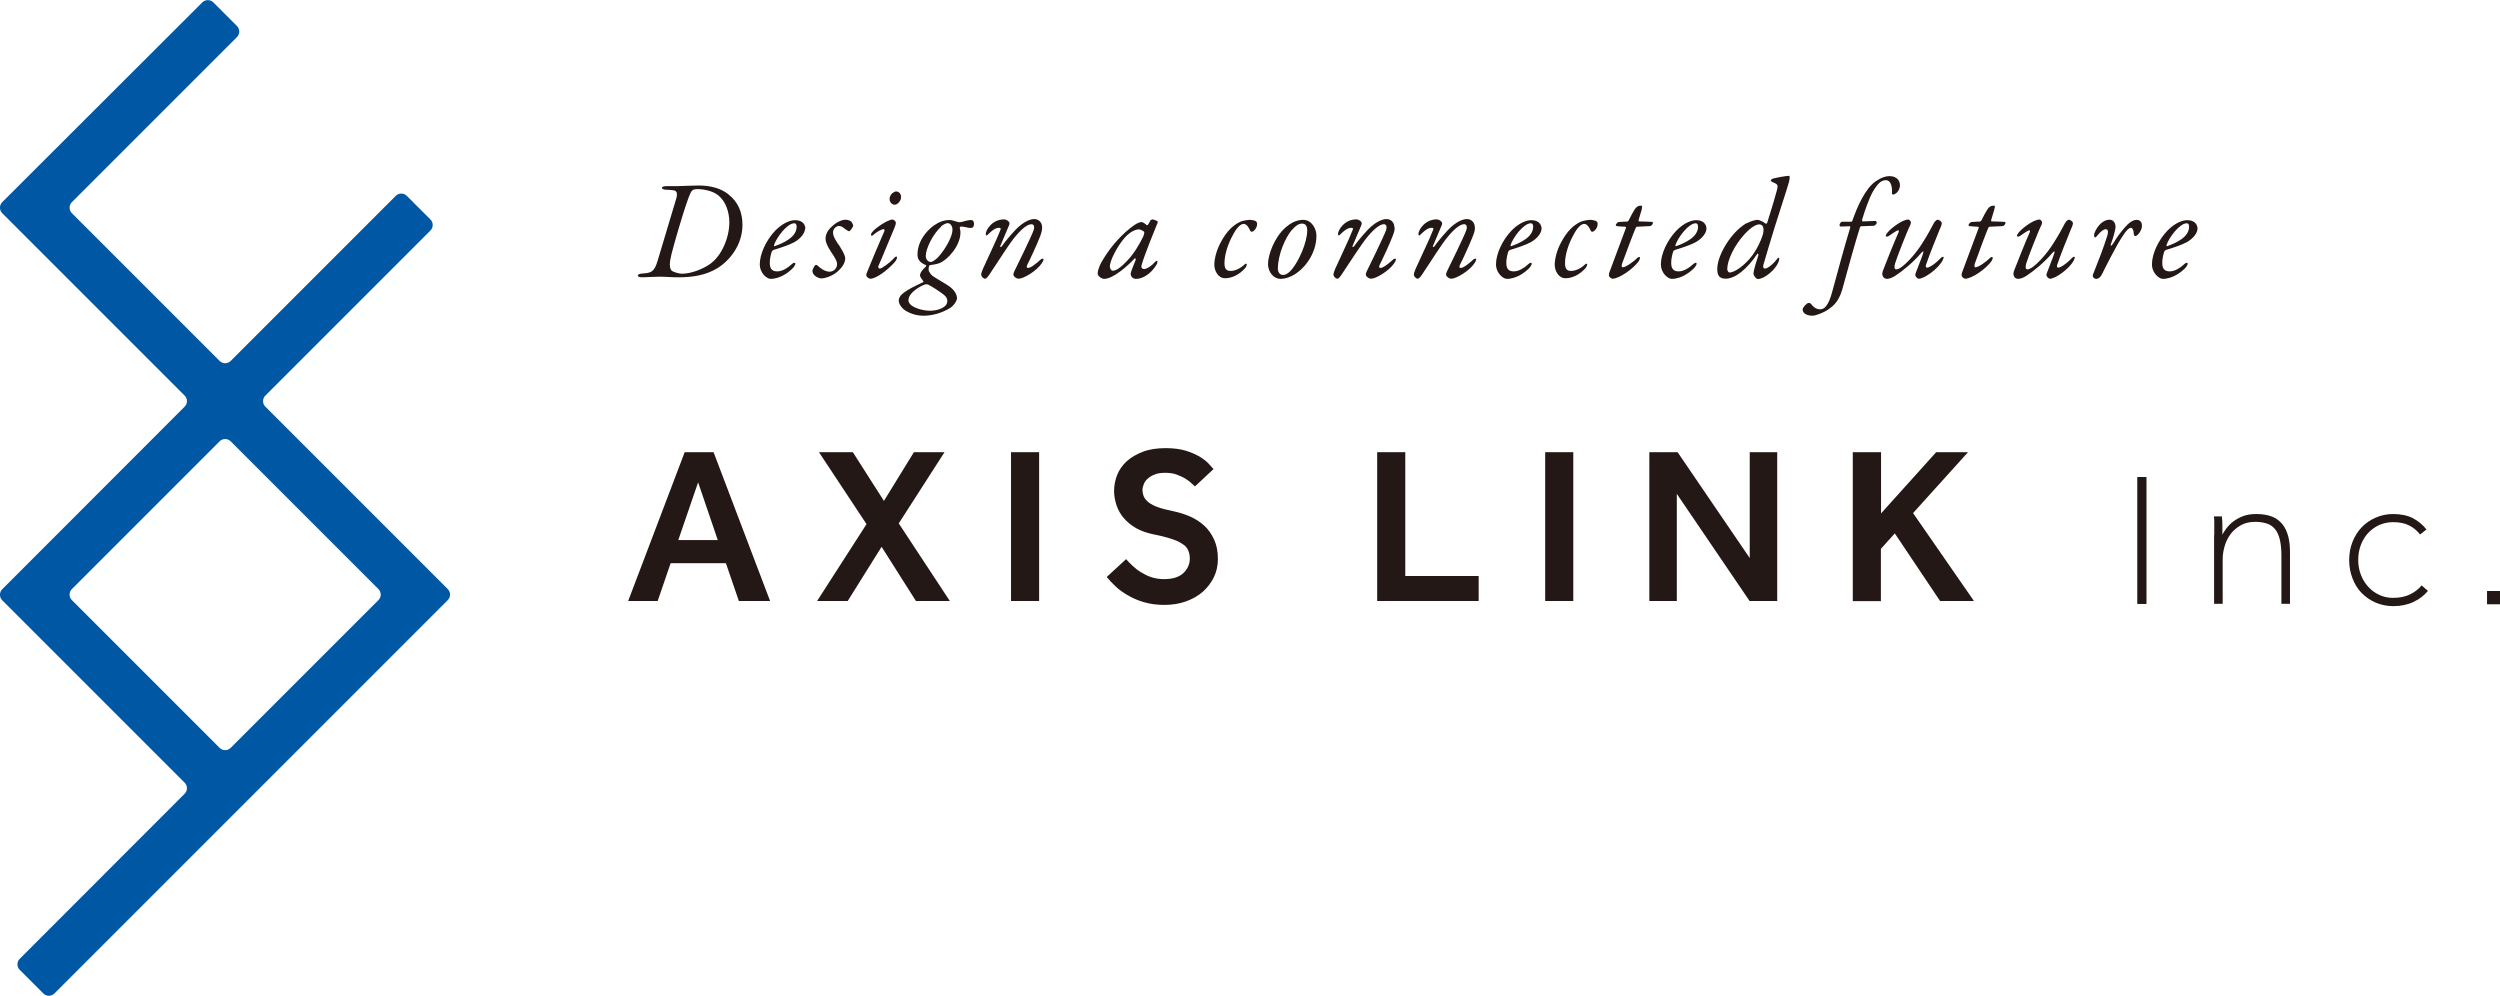 <?xml version="1.0" encoding="UTF-8"?>
<svg id="_レイヤー_2" data-name="レイヤー 2" xmlns="http://www.w3.org/2000/svg" viewBox="0 0 160.11 63.78">
  <defs>
    <style>
      .cls-1 {
        fill: #0058a4;
      }

      .cls-2 {
        fill: #231815;
      }
    </style>
  </defs>
  <g id="layout">
    <g>
      <g>
        <path class="cls-2" d="m46.65,12.45c.63.48.9,1.17.9,1.94,0,1.31-.82,2.3-1.61,2.79-.75.45-1.57.58-2.51.58-.48,0-.8-.04-1.18-.04s-.91.04-1.09.04c-.2,0-.31-.04-.31-.12,0-.06.13-.11.25-.12.6-.04.8-.08,1.02-.83.22-.74.88-2.96,1.18-3.94.11-.36.05-.53-.16-.56-.14-.02-.31-.04-.49-.04-.12,0-.26-.05-.26-.12s.14-.11.3-.11c.18,0,.48,0,.72,0,.26,0,.88-.04,1.3-.04.79,0,1.44.17,1.95.57Zm-2.26-.28c-.07.02-.11.08-.15.16-.18.35-.47,1.28-.81,2.42-.42,1.45-.53,1.86-.53,2.2,0,.17.04.36.19.43.2.09.45.15.58.15.59,0,1.33-.29,1.8-.62.75-.52,1.24-1.69,1.24-2.67,0-.64-.22-1.34-.71-1.73-.33-.27-.89-.4-1.37-.4-.05,0-.18.03-.24.04Z"/>
        <path class="cls-2" d="m51.56,14.63c0,.28-.26.64-.69.88-.32.18-.94.38-1.31.49-.06.02-.12.07-.14.14-.06.17-.12.45-.12.7,0,.45.23.54.48.54.31,0,.65-.21.88-.42.1-.1.17-.13.23-.13.03,0,.05.04.05.05,0,.05-.05.15-.11.23-.22.26-.82.75-1.48.75-.22,0-.69-.35-.69-.94,0-.64.39-1.52.99-2.15.47-.48.95-.67,1.27-.67.53,0,.66.34.66.55Zm-1.99,1.06s0,.09.03.08c.57-.2,1.42-.58,1.42-1.25,0-.12-.04-.22-.15-.22-.46,0-1.14.91-1.3,1.4Z"/>
        <path class="cls-2" d="m54.55,14.24s.09.12.09.2c0,.11-.17.32-.23.36-.04.02-.09,0-.13-.03-.22-.13-.33-.3-.57-.3-.1,0-.36.14-.36.42,0,.26.21.58.42.87.22.36.36.6.36.79,0,.31-.21.59-.49.84-.36.32-.85.44-1.04.44s-.57-.19-.57-.48c0-.07.09-.26.17-.36.02-.02.1-.04.14,0,.18.18.49.41.79.41.26,0,.48-.21.48-.49,0-.19-.14-.42-.4-.8-.24-.37-.34-.62-.34-.82,0-.37.23-.64.5-.87.3-.25.59-.35.78-.35.18,0,.35.09.41.16Z"/>
        <path class="cls-2" d="m57.37,14.29c0,.08-.05.22-.09.31-.43,1.01-.71,1.73-1.03,2.45-.02.04,0,.15.1.15.13,0,.61-.36.84-.6.09-.1.16-.17.21-.17.02,0,.05.02.05.05,0,.08-.06.21-.16.32-.41.47-1.17,1.05-1.54,1.05-.14,0-.27-.14-.27-.23,0-.04,0-.08.04-.16.32-.8.69-1.67,1.12-2.66.04-.08-.03-.14-.07-.13-.2.06-.42.18-.67.4-.04.04-.12.03-.12-.03,0-.06.05-.15.12-.22.18-.22.95-.76,1.27-.76.07,0,.21.13.21.22Zm.34-1.67c0,.24-.22.49-.41.49-.04,0-.09,0-.13-.03-.11-.06-.2-.18-.2-.33,0-.16.09-.3.18-.38.09-.07.18-.11.24-.11.2,0,.32.18.32.36Z"/>
        <path class="cls-2" d="m61.3,14.19c.09.05.11.05.25.03.14-.02.42-.13.63-.13.13,0,.2.08.2.25s-.07.26-.2.26c-.24,0-.38-.09-.62-.09-.11,0-.1.08-.09.11.04.13.04.21.04.28,0,.84-.82,1.75-1.34,1.95-.16.07-.48.11-.6.13-.02,0-.04.02-.06.04-.03.06-.04.17-.04.23,0,.18.2.37.24.41.24.17.83.5,1.06.66.32.22.52.52.52.78,0,.15-.19.47-.45.63-.51.31-1.12.49-1.69.49-.44,0-.83-.13-1.1-.29-.32-.18-.49-.48-.49-.68,0-.31.32-.51.57-.67.31-.2.71-.36.97-.5.04,0,.05-.04.04-.06-.06-.08-.22-.3-.22-.36,0-.04,0-.13.09-.27.1-.15.22-.25.29-.32,0,0,.04-.08,0-.09-.33-.14-.54-.32-.54-.67,0-1.05.86-1.75,1.08-1.89.3-.21.64-.33.98-.33.13,0,.38.08.48.12Zm-.63,5.08c0-.09-.02-.23-.22-.39-.21-.17-.77-.54-1-.65-.05-.03-.21-.03-.24,0-.22.07-1.03.5-1.03,1,0,.12.07.24.22.35.31.21.79.32,1.18.32.43,0,1.09-.18,1.09-.62Zm-.4-4.75c-.52.47-.98,1.4-.98,1.87,0,.25.17.39.33.39.07,0,.23-.1.4-.25.27-.24.98-1.23.98-1.83,0-.26-.17-.41-.3-.41-.13,0-.32.11-.44.22Z"/>
        <path class="cls-2" d="m66.74,14.59c0,.15-.03.28-.12.53-.2.53-.73,1.66-.81,1.8-.08.16-.07.24.03.24.18,0,.54-.29.81-.54.07-.06.18-.08.18-.02,0,.09-.06.19-.11.26-.31.48-1.16.99-1.48.99-.08,0-.19-.04-.29-.15-.03-.03-.09-.11,0-.3.08-.15,1.15-2.35,1.24-2.64.1-.28,0-.4-.13-.4-.22,0-.55.21-1.02.77-.38.43-1.21,1.77-1.49,2.17-.24.38-.36.55-.46.55-.12,0-.25-.16-.25-.25-.02-.14.24-.67.28-.75.25-.57.68-1.43.95-2.12.05-.11,0-.14-.08-.14-.28,0-.48.21-.69.4-.05.04-.08.09-.12.09-.03,0-.05-.05-.05-.09,0-.25.41-.94,1.17-.94.13,0,.27.08.33.18.03.04.03.13-.02.23-.06.14-.47,1.12-.55,1.3-.04.07.07.08.11,0,.18-.27.81-1.03,1.12-1.28.39-.33.73-.45.94-.45.34,0,.51.27.51.51Z"/>
        <path class="cls-2" d="m73.46,14.42s.05,0,.07-.04c.04-.07.12-.2.14-.25,0-.03.1-.08.13-.08.06,0,.24.06.34.13,0,0,.03.04-.02.13-.12.29-.85,2.07-1.01,2.68-.04.17.04.24.17.24.17,0,.48-.21.67-.43.13-.14.18-.11.18-.04,0,.04-.02.13-.08.22-.34.56-.88.88-1.28.88-.22,0-.35-.14-.36-.33,0-.1.2-.57.32-.88.03-.05-.02-.14-.06-.1-.44.47-1.37,1.31-1.96,1.31-.15,0-.41-.17-.41-.34,0-.22.13-.58.39-.98.49-.8,1.22-1.62,1.98-2.14.15-.11.37-.18.42-.18.06,0,.23.07.36.21Zm-1.55.95c-.32.4-.83,1.28-.83,1.71,0,.11.09.26.18.26.23,0,.53-.22.91-.62.43-.44.81-1.07,1.06-1.6.05-.13.07-.25.04-.28-.1-.09-.27-.15-.32-.15-.3,0-.7.24-1.04.68Z"/>
        <path class="cls-2" d="m80.41,14.16c.07.03.1.1.1.18,0,.29-.24.5-.33.5-.04,0-.09,0-.13-.1-.06-.13-.19-.4-.4-.4s-.46.26-.69.71c-.29.52-.54,1.22-.54,1.82,0,.47.25.48.41.48.24,0,.58-.13.9-.43.04-.04.12-.04.12,0,0,.04-.02.14-.09.23-.4.47-.9.67-1.3.67-.46,0-.69-.5-.69-.86s.13-.92.4-1.42c.41-.78.83-1.12,1.21-1.31.22-.12.58-.15.67-.15.12,0,.3.04.39.08Z"/>
        <path class="cls-2" d="m84.31,15.09c0,1.2-.82,2.21-1.57,2.58-.23.11-.46.19-.75.19-.34,0-.78-.35-.78-.96,0-.55.38-1.68,1.13-2.34.3-.26.68-.48,1.12-.48.55,0,.85.58.85,1.01Zm-1.57-.37c-.42.49-.9,1.59-.9,2.49,0,.21.11.4.34.4.14,0,.34-.09.59-.4.39-.48.95-1.65.95-2.46,0-.25-.09-.43-.33-.43-.21,0-.41.13-.65.41Z"/>
        <path class="cls-2" d="m89.32,14.59c0,.15-.03.28-.13.53-.2.53-.73,1.66-.81,1.8-.08.16-.07.24.03.24.18,0,.54-.29.81-.54.07-.06.18-.08.18-.02,0,.09-.06.19-.11.26-.32.48-1.16.99-1.48.99-.08,0-.19-.04-.29-.15-.03-.03-.09-.11,0-.3.08-.15,1.15-2.35,1.24-2.64.1-.28,0-.4-.13-.4-.21,0-.55.21-1.02.77-.38.43-1.22,1.77-1.5,2.17-.24.38-.36.55-.46.55-.12,0-.25-.16-.25-.25-.02-.14.24-.67.28-.75.25-.57.68-1.43.95-2.12.05-.11,0-.14-.08-.14-.28,0-.48.21-.69.4-.05.04-.08.09-.12.09-.03,0-.05-.05-.05-.09,0-.25.41-.94,1.17-.94.13,0,.27.08.33.18.03.04.03.13-.02.23-.06.14-.47,1.12-.55,1.3-.04.07.07.08.11,0,.18-.27.81-1.03,1.12-1.28.39-.33.73-.45.94-.45.34,0,.51.27.51.51Z"/>
        <path class="cls-2" d="m94.46,14.59c0,.15-.03.28-.13.53-.2.53-.73,1.66-.81,1.8-.08.16-.07.24.03.24.18,0,.54-.29.81-.54.07-.06.18-.08.18-.02,0,.09-.06.19-.11.26-.31.48-1.16.99-1.48.99-.08,0-.19-.04-.29-.15-.03-.03-.09-.11,0-.3.08-.15,1.15-2.35,1.24-2.64.1-.28,0-.4-.13-.4-.22,0-.55.21-1.02.77-.38.43-1.21,1.77-1.49,2.17-.24.38-.36.55-.46.55-.12,0-.25-.16-.25-.25-.02-.14.24-.67.28-.75.25-.57.68-1.43.95-2.12.05-.11,0-.14-.08-.14-.28,0-.48.21-.69.4-.04.04-.08.09-.12.09-.03,0-.05-.05-.05-.09,0-.25.41-.94,1.17-.94.12,0,.27.08.33.18.03.04.03.13-.02.23-.06.14-.47,1.12-.55,1.3-.04.07.07.08.11,0,.18-.27.81-1.03,1.12-1.28.39-.33.73-.45.94-.45.34,0,.51.27.51.51Z"/>
        <path class="cls-2" d="m98.73,14.63c0,.28-.26.64-.69.88-.32.18-.94.38-1.31.49-.06.02-.13.07-.14.14-.06.17-.12.45-.12.7,0,.45.23.54.48.54.31,0,.65-.21.88-.42.1-.1.17-.13.22-.13.03,0,.05.04.05.05,0,.05-.05.15-.11.23-.22.26-.82.75-1.49.75-.22,0-.69-.35-.69-.94,0-.64.39-1.52.99-2.15.47-.48.95-.67,1.27-.67.53,0,.66.34.66.55Zm-1.99,1.06s0,.09.03.08c.57-.2,1.42-.58,1.42-1.25,0-.12-.04-.22-.15-.22-.46,0-1.14.91-1.3,1.4Z"/>
        <path class="cls-2" d="m102.22,14.16c.07.03.1.1.1.18,0,.29-.24.5-.33.5-.04,0-.09,0-.13-.1-.06-.13-.19-.4-.4-.4s-.46.26-.69.71c-.29.52-.54,1.22-.54,1.82,0,.47.25.48.4.48.24,0,.59-.13.9-.43.04-.04.12-.04.12,0,0,.04-.02.14-.09.23-.4.47-.9.67-1.3.67-.46,0-.69-.5-.69-.86s.13-.92.4-1.42c.41-.78.83-1.12,1.21-1.31.23-.12.58-.15.67-.15.12,0,.3.04.39.08Z"/>
        <path class="cls-2" d="m105.16,13.36c-.03.11-.19.64-.22.74,0,.03,0,.08.04.08.19,0,.6.02.84.03.02,0,.04.04.04.07,0,.05-.08.19-.18.2-.13,0-.67.04-.84.04-.03,0-.06.03-.08.07-.13.29-.6,1.54-.87,2.28-.05.15-.04.25.04.25.18,0,.71-.37.9-.58.08-.07.2-.13.2-.03,0,.07-.03.13-.08.22-.36.5-1.26,1.12-1.68,1.12-.09,0-.23-.13-.23-.21,0-.04,0-.12.04-.22.04-.09.66-1.79,1.04-2.79.03-.06,0-.11-.02-.11-.13,0-.35-.02-.48-.03-.09,0-.14-.04-.14-.08,0-.05.12-.18.18-.19.18-.02.49-.03.55-.03.04,0,.09-.06.1-.08.13-.27.27-.52.37-.68.12-.19.23-.26.42-.26.08,0,.09.04.04.2Z"/>
        <path class="cls-2" d="m109.29,14.63c0,.28-.26.64-.69.88-.32.18-.94.38-1.31.49-.06.02-.13.07-.14.14-.06.17-.12.45-.12.7,0,.45.23.54.48.54.31,0,.65-.21.88-.42.1-.1.17-.13.22-.13.03,0,.05.04.05.05,0,.05-.05.15-.11.23-.23.26-.82.75-1.49.75-.22,0-.69-.35-.69-.94,0-.64.39-1.52.99-2.15.47-.48.95-.67,1.27-.67.53,0,.66.34.66.55Zm-1.99,1.06s0,.09.03.08c.57-.2,1.42-.58,1.42-1.25,0-.12-.04-.22-.15-.22-.46,0-1.14.91-1.3,1.4Z"/>
        <path class="cls-2" d="m111.87,14.3c.3-.17.62-.22.67-.22.12,0,.37.1.53.24.02,0,.09,0,.1-.03.11-.37.33-1.01.64-2.14.07-.28.03-.34-.16-.43-.17-.07-.25-.13-.25-.16,0-.03.09-.11.14-.12.17-.05.84-.18,1.04-.18.05,0,.05.15,0,.37-.16.58-.49,1.53-.91,2.88-.27.9-.57,1.85-.73,2.43-.05.18,0,.26.1.26.17,0,.53-.29.8-.65.06-.08.11-.05.11.03,0,.06-.02.12-.04.17-.17.5-.9,1.12-1.33,1.12-.12,0-.28-.23-.28-.34,0-.22.23-.93.32-1.21,0-.04-.05-.1-.07-.07-.65.97-1.41,1.6-2.04,1.6-.14,0-.3-.04-.4-.14-.09-.11-.13-.24-.13-.49,0-.87.89-2.37,1.88-2.93Zm-1.08,3.15c.27,0,.93-.41,1.45-1.11.31-.43.5-.86.62-1.2.09-.24.11-.47.05-.62-.04-.09-.13-.15-.23-.15-.14,0-.47.09-.97.65-.64.7-1.09,1.66-1.09,2.21,0,.13.09.23.17.23Z"/>
        <path class="cls-2" d="m120.13,14.14s.07.09.07.12c0,.05-.1.2-.22.2-.2,0-.53.03-.79.03-.03,0-.05.03-.07.07-.29.91-.86,2.96-1.14,4-.26.87-.66,1.08-.89,1.26-.33.23-.84.4-1.01.4-.41,0-.64-.19-.63-.41,0-.12.26-.41.39-.41.04,0,.11.02.14.06.17.23.37.35.58.35.24,0,.53-.14.8-1.19.29-1.07.77-2.85,1.14-4.06,0-.02,0-.07-.05-.07l-.55.02c-.06,0-.09-.05-.09-.09,0-.11.1-.22.17-.22.16,0,.47,0,.59,0,.03,0,.05-.04.06-.06.3-.86.82-2.07,1.5-2.53.36-.25.64-.33.88-.33.46,0,.67.29.67.57,0,.39-.3.61-.44.61-.04,0-.07-.03-.07-.09,0-.04,0-.14,0-.19,0-.33-.13-.64-.38-.64-.27,0-.5.14-.86.76-.23.42-.51,1.21-.68,1.79,0,.04.03.09.04.09l.82-.03Z"/>
        <path class="cls-2" d="m122.38,14.22s0,.13-.03.17c-.18.34-.92,2.23-.99,2.51-.06.24-.03.35.09.35.36,0,1.25-.98,1.71-1.75.32-.5.54-.93.68-1.19.07-.13.18-.24.26-.24s.26.12.26.22c0,.07-.04.21-.12.37-.2.49-.67,1.64-.89,2.3-.04.13,0,.18.07.18.13,0,.49-.21.89-.63.07-.07.17-.09.17-.03,0,.05-.03.11-.07.2-.25.5-1.15,1.17-1.52,1.17-.1,0-.23-.15-.23-.24,0-.05.02-.09.04-.15.04-.13.41-1.04.46-1.22.06-.19,0-.17-.12-.04-.48.58-1.22,1.18-1.67,1.47-.2.13-.41.19-.51.19s-.2-.05-.24-.11c-.05-.06-.11-.19-.04-.39.11-.3.79-2,1.01-2.48.04-.09.02-.13-.03-.13-.08,0-.49.29-.59.36-.09.06-.19.06-.2,0,0-.04.03-.1.06-.14.12-.23.96-.91,1.39-.91.04,0,.13.07.15.14Z"/>
        <path class="cls-2" d="m127.74,13.36c-.03.11-.19.64-.22.74,0,.03,0,.08.04.08.19,0,.6.02.84.03.02,0,.04.04.04.07,0,.05-.08.19-.18.2-.13,0-.67.04-.84.04-.03,0-.06.03-.08.07-.13.29-.6,1.54-.86,2.28-.05.15-.04.25.04.25.18,0,.71-.37.9-.58.08-.07.2-.13.2-.03,0,.07-.03.13-.08.22-.36.5-1.26,1.12-1.68,1.12-.09,0-.23-.13-.23-.21,0-.04,0-.12.04-.22.04-.09.66-1.79,1.04-2.79.03-.06,0-.11-.02-.11-.13,0-.35-.02-.48-.03-.09,0-.14-.04-.14-.08,0-.05.12-.18.18-.19.18-.02.49-.03.55-.03.04,0,.09-.06.1-.08.13-.27.27-.52.37-.68.12-.19.23-.26.42-.26.08,0,.09.04.04.2Z"/>
        <path class="cls-2" d="m130.78,14.22s0,.13-.03.17c-.18.34-.92,2.23-.99,2.51-.06.24-.03.35.09.35.36,0,1.25-.98,1.71-1.75.32-.5.54-.93.68-1.19.07-.13.18-.24.26-.24s.26.12.26.22c0,.07-.04.21-.12.37-.2.49-.67,1.64-.89,2.3-.04.13,0,.18.07.18.13,0,.49-.21.89-.63.07-.07.17-.09.17-.03,0,.05-.03.11-.07.2-.25.5-1.15,1.17-1.52,1.17-.1,0-.23-.15-.23-.24,0-.05.02-.09.04-.15.04-.13.41-1.04.46-1.22.06-.19,0-.17-.12-.04-.48.58-1.22,1.18-1.67,1.47-.2.13-.41.19-.51.19s-.2-.05-.24-.11c-.05-.06-.11-.19-.04-.39.11-.3.79-2,1.01-2.48.04-.09.02-.13-.03-.13-.08,0-.49.29-.59.36-.09.06-.19.06-.2,0,0-.04.03-.1.06-.14.12-.23.96-.91,1.39-.91.04,0,.13.07.15.14Z"/>
        <path class="cls-2" d="m135.49,14.48c0,.3-.22.95-.3,1.15-.05.16.04.14.16-.06.22-.37.48-.72.71-.98.26-.31.53-.51.78-.51.27,0,.34.22.34.37,0,.35-.31.67-.42.67-.06,0-.11-.04-.11-.2,0-.18-.09-.33-.17-.33-.11,0-.27.1-.59.61-.34.51-1.12,2.05-1.26,2.34-.13.28-.3.32-.38.32-.07,0-.17-.05-.21-.13-.02-.02,0-.12,0-.14.38-.96.63-1.59.92-2.49.1-.34,0-.42-.09-.42-.14,0-.33.14-.5.35-.1.13-.16.18-.2.18-.05,0-.07-.15-.04-.26.19-.52.59-.88.97-.88.25,0,.38.22.38.4Z"/>
        <path class="cls-2" d="m140.74,14.63c0,.28-.26.64-.69.88-.32.18-.94.38-1.31.49-.06.02-.13.07-.14.14-.06.17-.12.45-.12.7,0,.45.23.54.48.54.31,0,.65-.21.88-.42.1-.1.17-.13.22-.13.03,0,.05.04.05.05,0,.05-.05.15-.11.23-.22.26-.82.75-1.49.75-.22,0-.69-.35-.69-.94,0-.64.39-1.52.99-2.15.47-.48.95-.67,1.27-.67.53,0,.66.34.66.55Zm-1.99,1.06s0,.09.03.08c.57-.2,1.42-.58,1.42-1.25,0-.12-.04-.22-.15-.22-.46,0-1.14.91-1.3,1.4Z"/>
      </g>
      <path class="cls-1" d="m16.99,26.04c-.19-.19-.19-.51,0-.7l10.58-10.58c.19-.19.19-.51,0-.7l-1.52-1.52c-.19-.19-.51-.19-.7,0l-10.58,10.58c-.19.19-.51.19-.7,0L4.6,13.65c-.19-.19-.19-.51,0-.7L15.18,2.37c.19-.19.19-.51,0-.7l-1.52-1.52c-.19-.19-.51-.19-.7,0L.14,12.95c-.19.19-.19.51,0,.7l11.69,11.69c.19.19.19.51,0,.7L.14,37.74c-.19.19-.19.51,0,.7l11.69,11.69c.19.19.19.51,0,.7L1.26,61.41c-.19.19-.19.51,0,.7l1.52,1.52c.19.19.51.19.7,0l25.2-25.2c.19-.19.19-.51,0-.7l-11.69-11.69Zm-12.39,12.39c-.19-.19-.19-.51,0-.7l9.47-9.47c.19-.19.51-.19.7,0l9.47,9.47c.19.19.19.51,0,.7l-9.47,9.47c-.19.19-.51.19-.7,0l-9.47-9.47Z"/>
      <g>
        <g>
          <path class="cls-2" d="m43.84,28.96h1.86l3.62,9.53h-2l-.83-2.42h-3.54l-.83,2.42h-1.89l3.62-9.53Zm2.13,5.63l-1.26-3.7-1.27,3.7h2.53Z"/>
          <path class="cls-2" d="m55.49,33.56l-3.04-4.6h2.17l1.99,3.12,1.92-3.12h1.96l-2.93,4.56,3.27,4.97h-2.17l-2.2-3.47-2.17,3.47h-1.96l3.17-4.93Z"/>
          <path class="cls-2" d="m64.75,28.96h1.8v9.53h-1.8v-9.53Z"/>
          <path class="cls-2" d="m72.12,35.81c.11.13.25.27.41.42.16.15.33.29.53.41s.41.24.66.32.52.13.82.13c.56,0,.98-.13,1.25-.39.27-.26.41-.57.41-.93,0-.2-.04-.38-.11-.54s-.2-.3-.39-.41c-.18-.12-.42-.23-.71-.32s-.65-.19-1.08-.27c-.44-.09-.82-.22-1.14-.4-.32-.18-.58-.4-.79-.64s-.37-.52-.47-.82c-.1-.3-.16-.61-.16-.92,0-.36.07-.71.2-1.04.13-.33.34-.62.61-.87.28-.25.62-.45,1.04-.61s.9-.23,1.46-.23c.51,0,.94.06,1.3.17.36.11.66.25.91.4.24.15.43.3.56.45.13.15.23.26.29.32l-1.19,1.11s-.12-.11-.23-.21c-.11-.1-.24-.2-.39-.29-.16-.1-.35-.18-.56-.26s-.47-.11-.74-.11c-.25,0-.46.03-.64.1-.18.07-.33.15-.45.26-.12.1-.21.22-.26.35s-.09.25-.09.36c0,.17.03.32.09.46.06.13.17.26.31.37.15.11.35.22.61.31.26.09.58.17.97.25.37.08.73.19,1.07.34.34.15.65.35.91.59.26.24.47.54.63.89.16.35.24.77.24,1.25,0,.42-.09.81-.26,1.16-.17.35-.41.66-.71.93-.31.27-.67.47-1.09.62-.42.15-.88.22-1.37.22s-.91-.06-1.29-.17c-.39-.11-.73-.26-1.04-.44-.31-.18-.58-.37-.8-.58-.22-.21-.41-.41-.56-.6l1.26-1.16Z"/>
          <path class="cls-2" d="m88.2,28.96h1.8v7.93h4.7v1.6h-6.5v-9.53Z"/>
          <path class="cls-2" d="m98.96,28.96h1.8v9.53h-1.8v-9.53Z"/>
          <path class="cls-2" d="m105.62,28.96h1.82l4.62,6.78v-6.78h1.76v9.53h-1.77l-4.66-6.86v6.86h-1.76v-9.53Z"/>
          <path class="cls-2" d="m118.67,28.96h1.8v3.92l3.53-3.92h2.04l-3.52,3.9,3.9,5.63h-2.17l-2.9-4.33-.89.99v3.35h-1.8v-9.53Z"/>
        </g>
        <path class="cls-2" d="m136.88,30.55h.59v8.13h-.59v-8.13Z"/>
        <path class="cls-2" d="m141.81,34.25v-.69c0-.09,0-.17,0-.24s-.01-.16-.02-.25h.51c0,.09.01.17.02.24s0,.15.01.24c0,.09,0,.18,0,.29v.4c.06-.12.16-.26.27-.42.12-.15.26-.3.44-.43s.38-.25.63-.34c.24-.09.52-.13.84-.13.4,0,.73.06,1.01.17s.49.28.66.49.29.48.37.78.11.64.11,1.02v3.29h-.55v-3.11c0-.41-.04-.76-.11-1.04-.07-.28-.18-.5-.32-.66-.14-.16-.32-.28-.53-.34-.21-.06-.44-.1-.71-.1-.36,0-.67.07-.93.22-.26.15-.48.33-.65.56s-.3.48-.38.76-.13.55-.13.82v2.89h-.55v-4.42Z"/>
        <path class="cls-2" d="m155.49,37.85c-.24.29-.54.52-.92.7-.38.18-.81.27-1.3.27-.41,0-.78-.08-1.13-.23-.35-.15-.64-.36-.9-.62-.25-.26-.45-.58-.58-.94-.14-.36-.21-.75-.21-1.16s.07-.8.21-1.16.34-.67.59-.94c.25-.26.55-.47.9-.62.34-.15.72-.23,1.11-.23.5,0,.92.09,1.26.26.34.18.64.42.88.73l-.41.32c-.19-.24-.42-.44-.7-.58s-.62-.21-1.03-.21c-.33,0-.62.07-.9.19-.27.13-.51.3-.71.52-.2.22-.35.48-.46.77-.11.3-.16.61-.16.95s.06.65.17.94.27.55.47.77c.2.22.43.39.71.52s.57.19.88.19c.41,0,.77-.07,1.08-.22.31-.15.56-.34.75-.58l.39.34Z"/>
        <path class="cls-2" d="m159.28,37.85h.83v.85h-.83v-.85Z"/>
      </g>
    </g>
  </g>
</svg>